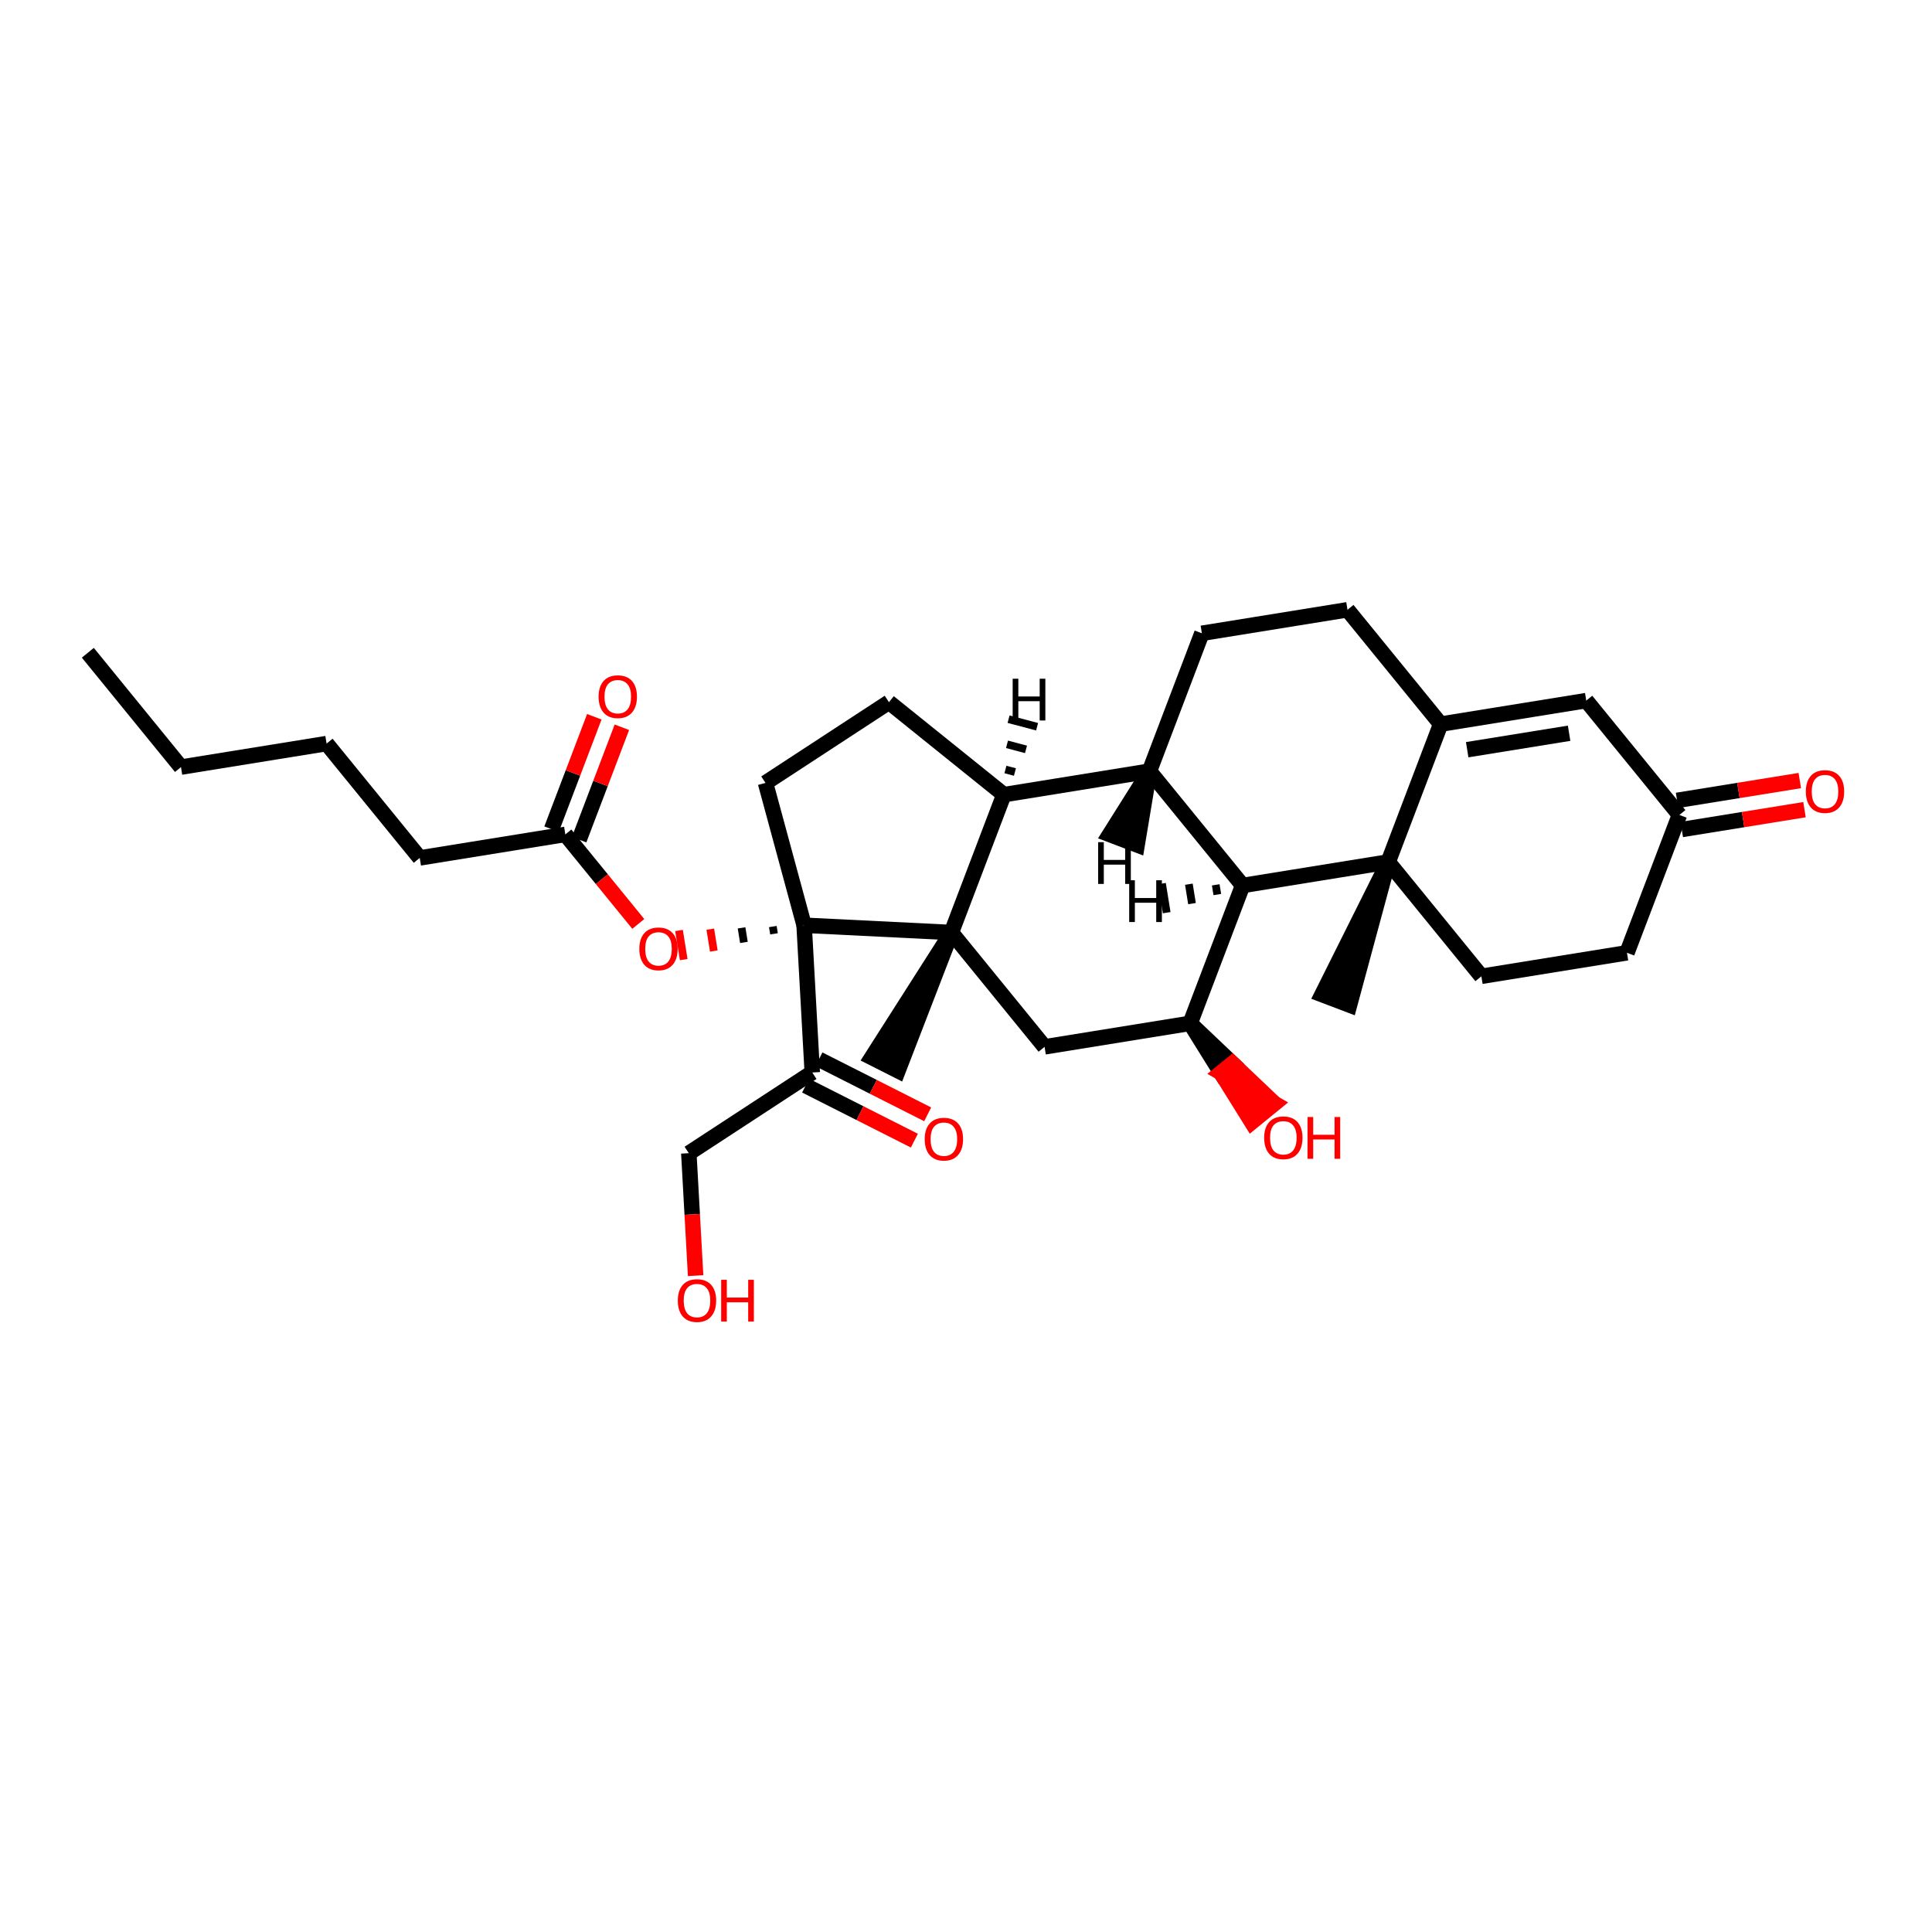 <?xml version='1.0' encoding='iso-8859-1'?>
<svg version='1.1' baseProfile='full'
              xmlns='http://www.w3.org/2000/svg'
                      xmlns:rdkit='http://www.rdkit.org/xml'
                      xmlns:xlink='http://www.w3.org/1999/xlink'
                  xml:space='preserve'
width='250px' height='250px' viewBox='0 0 250 250'>
<!-- END OF HEADER -->
<rect style='opacity:1.0;fill:#FFFFFF;stroke:none' width='250' height='250' x='0' y='0'> </rect>
<path class='bond-0 atom-0 atom-3' d='M 11.364,84.467 L 23.419,99.262' style='fill:none;fill-rule:evenodd;stroke:#000000;stroke-width:2.0px;stroke-linecap:butt;stroke-linejoin:miter;stroke-opacity:1' />
<path class='bond-1 atom-23 atom-1' d='M 179.634,111.538 L 171.065,128.697 L 174.632,130.054 Z' style='fill:#000000;fill-rule:evenodd;fill-opacity:1;stroke:#000000;stroke-width:2.0px;stroke-linecap:butt;stroke-linejoin:miter;stroke-opacity:1;' />
<path class='bond-2 atom-24 atom-2' d='M 123.112,120.666 L 112.796,136.835 L 116.203,138.558 Z' style='fill:#000000;fill-rule:evenodd;fill-opacity:1;stroke:#000000;stroke-width:2.0px;stroke-linecap:butt;stroke-linejoin:miter;stroke-opacity:1;' />
<path class='bond-3 atom-3 atom-4' d='M 23.419,99.262 L 42.259,96.219' style='fill:none;fill-rule:evenodd;stroke:#000000;stroke-width:2.0px;stroke-linecap:butt;stroke-linejoin:miter;stroke-opacity:1' />
<path class='bond-4 atom-4 atom-5' d='M 42.259,96.219 L 54.315,111.015' style='fill:none;fill-rule:evenodd;stroke:#000000;stroke-width:2.0px;stroke-linecap:butt;stroke-linejoin:miter;stroke-opacity:1' />
<path class='bond-5 atom-5 atom-21' d='M 54.315,111.015 L 73.155,107.972' style='fill:none;fill-rule:evenodd;stroke:#000000;stroke-width:2.0px;stroke-linecap:butt;stroke-linejoin:miter;stroke-opacity:1' />
<path class='bond-6 atom-6 atom-7' d='M 174.364,78.905 L 155.523,81.948' style='fill:none;fill-rule:evenodd;stroke:#000000;stroke-width:2.0px;stroke-linecap:butt;stroke-linejoin:miter;stroke-opacity:1' />
<path class='bond-7 atom-6 atom-15' d='M 174.364,78.905 L 186.419,93.7' style='fill:none;fill-rule:evenodd;stroke:#000000;stroke-width:2.0px;stroke-linecap:butt;stroke-linejoin:miter;stroke-opacity:1' />
<path class='bond-8 atom-7 atom-17' d='M 155.523,81.948 L 148.738,99.785' style='fill:none;fill-rule:evenodd;stroke:#000000;stroke-width:2.0px;stroke-linecap:butt;stroke-linejoin:miter;stroke-opacity:1' />
<path class='bond-9 atom-8 atom-10' d='M 210.53,123.29 L 191.689,126.333' style='fill:none;fill-rule:evenodd;stroke:#000000;stroke-width:2.0px;stroke-linecap:butt;stroke-linejoin:miter;stroke-opacity:1' />
<path class='bond-10 atom-8 atom-16' d='M 210.53,123.29 L 217.315,105.453' style='fill:none;fill-rule:evenodd;stroke:#000000;stroke-width:2.0px;stroke-linecap:butt;stroke-linejoin:miter;stroke-opacity:1' />
<path class='bond-11 atom-9 atom-11' d='M 115.03,90.863 L 99.055,101.305' style='fill:none;fill-rule:evenodd;stroke:#000000;stroke-width:2.0px;stroke-linecap:butt;stroke-linejoin:miter;stroke-opacity:1' />
<path class='bond-12 atom-9 atom-18' d='M 115.03,90.863 L 129.898,102.828' style='fill:none;fill-rule:evenodd;stroke:#000000;stroke-width:2.0px;stroke-linecap:butt;stroke-linejoin:miter;stroke-opacity:1' />
<path class='bond-13 atom-10 atom-23' d='M 191.689,126.333 L 179.634,111.538' style='fill:none;fill-rule:evenodd;stroke:#000000;stroke-width:2.0px;stroke-linecap:butt;stroke-linejoin:miter;stroke-opacity:1' />
<path class='bond-14 atom-11 atom-25' d='M 99.055,101.305 L 104.051,119.725' style='fill:none;fill-rule:evenodd;stroke:#000000;stroke-width:2.0px;stroke-linecap:butt;stroke-linejoin:miter;stroke-opacity:1' />
<path class='bond-15 atom-12 atom-15' d='M 205.26,90.658 L 186.419,93.7' style='fill:none;fill-rule:evenodd;stroke:#000000;stroke-width:2.0px;stroke-linecap:butt;stroke-linejoin:miter;stroke-opacity:1' />
<path class='bond-15 atom-12 atom-15' d='M 203.042,94.882 L 189.854,97.012' style='fill:none;fill-rule:evenodd;stroke:#000000;stroke-width:2.0px;stroke-linecap:butt;stroke-linejoin:miter;stroke-opacity:1' />
<path class='bond-16 atom-12 atom-16' d='M 205.26,90.658 L 217.315,105.453' style='fill:none;fill-rule:evenodd;stroke:#000000;stroke-width:2.0px;stroke-linecap:butt;stroke-linejoin:miter;stroke-opacity:1' />
<path class='bond-17 atom-13 atom-19' d='M 135.167,135.461 L 154.008,132.418' style='fill:none;fill-rule:evenodd;stroke:#000000;stroke-width:2.0px;stroke-linecap:butt;stroke-linejoin:miter;stroke-opacity:1' />
<path class='bond-18 atom-13 atom-24' d='M 135.167,135.461 L 123.112,120.666' style='fill:none;fill-rule:evenodd;stroke:#000000;stroke-width:2.0px;stroke-linecap:butt;stroke-linejoin:miter;stroke-opacity:1' />
<path class='bond-19 atom-14 atom-20' d='M 89.133,149.223 L 105.107,138.78' style='fill:none;fill-rule:evenodd;stroke:#000000;stroke-width:2.0px;stroke-linecap:butt;stroke-linejoin:miter;stroke-opacity:1' />
<path class='bond-20 atom-14 atom-26' d='M 89.133,149.223 L 89.573,157.145' style='fill:none;fill-rule:evenodd;stroke:#000000;stroke-width:2.0px;stroke-linecap:butt;stroke-linejoin:miter;stroke-opacity:1' />
<path class='bond-20 atom-14 atom-26' d='M 89.573,157.145 L 90.012,165.068' style='fill:none;fill-rule:evenodd;stroke:#FF0000;stroke-width:2.0px;stroke-linecap:butt;stroke-linejoin:miter;stroke-opacity:1' />
<path class='bond-21 atom-15 atom-23' d='M 186.419,93.7 L 179.634,111.538' style='fill:none;fill-rule:evenodd;stroke:#000000;stroke-width:2.0px;stroke-linecap:butt;stroke-linejoin:miter;stroke-opacity:1' />
<path class='bond-22 atom-16 atom-27' d='M 217.619,107.337 L 225.56,106.054' style='fill:none;fill-rule:evenodd;stroke:#000000;stroke-width:2.0px;stroke-linecap:butt;stroke-linejoin:miter;stroke-opacity:1' />
<path class='bond-22 atom-16 atom-27' d='M 225.56,106.054 L 233.502,104.772' style='fill:none;fill-rule:evenodd;stroke:#FF0000;stroke-width:2.0px;stroke-linecap:butt;stroke-linejoin:miter;stroke-opacity:1' />
<path class='bond-22 atom-16 atom-27' d='M 217.011,103.569 L 224.952,102.286' style='fill:none;fill-rule:evenodd;stroke:#000000;stroke-width:2.0px;stroke-linecap:butt;stroke-linejoin:miter;stroke-opacity:1' />
<path class='bond-22 atom-16 atom-27' d='M 224.952,102.286 L 232.893,101.004' style='fill:none;fill-rule:evenodd;stroke:#FF0000;stroke-width:2.0px;stroke-linecap:butt;stroke-linejoin:miter;stroke-opacity:1' />
<path class='bond-23 atom-17 atom-18' d='M 148.738,99.785 L 129.898,102.828' style='fill:none;fill-rule:evenodd;stroke:#000000;stroke-width:2.0px;stroke-linecap:butt;stroke-linejoin:miter;stroke-opacity:1' />
<path class='bond-24 atom-17 atom-22' d='M 148.738,99.785 L 160.793,114.581' style='fill:none;fill-rule:evenodd;stroke:#000000;stroke-width:2.0px;stroke-linecap:butt;stroke-linejoin:miter;stroke-opacity:1' />
<path class='bond-35 atom-17 atom-32' d='M 148.738,99.785 L 143.58,107.978 L 147.147,109.335 Z' style='fill:#000000;fill-rule:evenodd;fill-opacity:1;stroke:#000000;stroke-width:2.0px;stroke-linecap:butt;stroke-linejoin:miter;stroke-opacity:1;' />
<path class='bond-25 atom-18 atom-24' d='M 129.898,102.828 L 123.112,120.666' style='fill:none;fill-rule:evenodd;stroke:#000000;stroke-width:2.0px;stroke-linecap:butt;stroke-linejoin:miter;stroke-opacity:1' />
<path class='bond-36 atom-18 atom-33' d='M 131.331,99.898 L 130.101,99.572' style='fill:none;fill-rule:evenodd;stroke:#000000;stroke-width:1.0px;stroke-linecap:butt;stroke-linejoin:miter;stroke-opacity:1' />
<path class='bond-36 atom-18 atom-33' d='M 132.765,96.968 L 130.305,96.316' style='fill:none;fill-rule:evenodd;stroke:#000000;stroke-width:1.0px;stroke-linecap:butt;stroke-linejoin:miter;stroke-opacity:1' />
<path class='bond-36 atom-18 atom-33' d='M 134.199,94.037 L 130.509,93.061' style='fill:none;fill-rule:evenodd;stroke:#000000;stroke-width:1.0px;stroke-linecap:butt;stroke-linejoin:miter;stroke-opacity:1' />
<path class='bond-26 atom-19 atom-22' d='M 154.008,132.418 L 160.793,114.581' style='fill:none;fill-rule:evenodd;stroke:#000000;stroke-width:2.0px;stroke-linecap:butt;stroke-linejoin:miter;stroke-opacity:1' />
<path class='bond-27 atom-19 atom-28' d='M 154.008,132.418 L 157.988,138.813 L 159.468,137.608 Z' style='fill:#000000;fill-rule:evenodd;fill-opacity:1;stroke:#000000;stroke-width:2.0px;stroke-linecap:butt;stroke-linejoin:miter;stroke-opacity:1;' />
<path class='bond-27 atom-19 atom-28' d='M 157.988,138.813 L 164.927,142.798 L 161.968,145.209 Z' style='fill:#FF0000;fill-rule:evenodd;fill-opacity:1;stroke:#FF0000;stroke-width:2.0px;stroke-linecap:butt;stroke-linejoin:miter;stroke-opacity:1;' />
<path class='bond-27 atom-19 atom-28' d='M 157.988,138.813 L 159.468,137.608 L 164.927,142.798 Z' style='fill:#FF0000;fill-rule:evenodd;fill-opacity:1;stroke:#FF0000;stroke-width:2.0px;stroke-linecap:butt;stroke-linejoin:miter;stroke-opacity:1;' />
<path class='bond-28 atom-20 atom-25' d='M 105.107,138.78 L 104.051,119.725' style='fill:none;fill-rule:evenodd;stroke:#000000;stroke-width:2.0px;stroke-linecap:butt;stroke-linejoin:miter;stroke-opacity:1' />
<path class='bond-29 atom-20 atom-29' d='M 104.246,140.483 L 111.282,144.041' style='fill:none;fill-rule:evenodd;stroke:#000000;stroke-width:2.0px;stroke-linecap:butt;stroke-linejoin:miter;stroke-opacity:1' />
<path class='bond-29 atom-20 atom-29' d='M 111.282,144.041 L 118.319,147.6' style='fill:none;fill-rule:evenodd;stroke:#FF0000;stroke-width:2.0px;stroke-linecap:butt;stroke-linejoin:miter;stroke-opacity:1' />
<path class='bond-29 atom-20 atom-29' d='M 105.969,137.077 L 113.005,140.635' style='fill:none;fill-rule:evenodd;stroke:#000000;stroke-width:2.0px;stroke-linecap:butt;stroke-linejoin:miter;stroke-opacity:1' />
<path class='bond-29 atom-20 atom-29' d='M 113.005,140.635 L 120.041,144.194' style='fill:none;fill-rule:evenodd;stroke:#FF0000;stroke-width:2.0px;stroke-linecap:butt;stroke-linejoin:miter;stroke-opacity:1' />
<path class='bond-30 atom-21 atom-30' d='M 74.939,108.651 L 77.705,101.379' style='fill:none;fill-rule:evenodd;stroke:#000000;stroke-width:2.0px;stroke-linecap:butt;stroke-linejoin:miter;stroke-opacity:1' />
<path class='bond-30 atom-21 atom-30' d='M 77.705,101.379 L 80.471,94.107' style='fill:none;fill-rule:evenodd;stroke:#FF0000;stroke-width:2.0px;stroke-linecap:butt;stroke-linejoin:miter;stroke-opacity:1' />
<path class='bond-30 atom-21 atom-30' d='M 71.371,107.294 L 74.138,100.022' style='fill:none;fill-rule:evenodd;stroke:#000000;stroke-width:2.0px;stroke-linecap:butt;stroke-linejoin:miter;stroke-opacity:1' />
<path class='bond-30 atom-21 atom-30' d='M 74.138,100.022 L 76.904,92.75' style='fill:none;fill-rule:evenodd;stroke:#FF0000;stroke-width:2.0px;stroke-linecap:butt;stroke-linejoin:miter;stroke-opacity:1' />
<path class='bond-31 atom-21 atom-31' d='M 73.155,107.972 L 77.875,113.765' style='fill:none;fill-rule:evenodd;stroke:#000000;stroke-width:2.0px;stroke-linecap:butt;stroke-linejoin:miter;stroke-opacity:1' />
<path class='bond-31 atom-21 atom-31' d='M 77.875,113.765 L 82.595,119.557' style='fill:none;fill-rule:evenodd;stroke:#FF0000;stroke-width:2.0px;stroke-linecap:butt;stroke-linejoin:miter;stroke-opacity:1' />
<path class='bond-32 atom-22 atom-23' d='M 160.793,114.581 L 179.634,111.538' style='fill:none;fill-rule:evenodd;stroke:#000000;stroke-width:2.0px;stroke-linecap:butt;stroke-linejoin:miter;stroke-opacity:1' />
<path class='bond-37 atom-22 atom-34' d='M 157.316,114.498 L 157.519,115.754' style='fill:none;fill-rule:evenodd;stroke:#000000;stroke-width:1.0px;stroke-linecap:butt;stroke-linejoin:miter;stroke-opacity:1' />
<path class='bond-37 atom-22 atom-34' d='M 153.839,114.415 L 154.244,116.927' style='fill:none;fill-rule:evenodd;stroke:#000000;stroke-width:1.0px;stroke-linecap:butt;stroke-linejoin:miter;stroke-opacity:1' />
<path class='bond-37 atom-22 atom-34' d='M 150.361,114.332 L 150.97,118.1' style='fill:none;fill-rule:evenodd;stroke:#000000;stroke-width:1.0px;stroke-linecap:butt;stroke-linejoin:miter;stroke-opacity:1' />
<path class='bond-33 atom-24 atom-25' d='M 123.112,120.666 L 104.051,119.725' style='fill:none;fill-rule:evenodd;stroke:#000000;stroke-width:2.0px;stroke-linecap:butt;stroke-linejoin:miter;stroke-opacity:1' />
<path class='bond-34 atom-25 atom-31' d='M 100.004,119.895 L 100.156,120.837' style='fill:none;fill-rule:evenodd;stroke:#000000;stroke-width:1.0px;stroke-linecap:butt;stroke-linejoin:miter;stroke-opacity:1' />
<path class='bond-34 atom-25 atom-31' d='M 95.957,120.065 L 96.262,121.949' style='fill:none;fill-rule:evenodd;stroke:#000000;stroke-width:1.0px;stroke-linecap:butt;stroke-linejoin:miter;stroke-opacity:1' />
<path class='bond-34 atom-25 atom-31' d='M 91.911,120.235 L 92.367,123.061' style='fill:none;fill-rule:evenodd;stroke:#FF0000;stroke-width:1.0px;stroke-linecap:butt;stroke-linejoin:miter;stroke-opacity:1' />
<path class='bond-34 atom-25 atom-31' d='M 87.864,120.405 L 88.473,124.173' style='fill:none;fill-rule:evenodd;stroke:#FF0000;stroke-width:1.0px;stroke-linecap:butt;stroke-linejoin:miter;stroke-opacity:1' />
<path  class='atom-26' d='M 87.709 168.293
Q 87.709 166.995, 88.35 166.27
Q 88.991 165.545, 90.19 165.545
Q 91.388 165.545, 92.029 166.27
Q 92.671 166.995, 92.671 168.293
Q 92.671 169.606, 92.022 170.354
Q 91.373 171.095, 90.19 171.095
Q 88.999 171.095, 88.35 170.354
Q 87.709 169.614, 87.709 168.293
M 90.19 170.484
Q 91.014 170.484, 91.457 169.934
Q 91.907 169.377, 91.907 168.293
Q 91.907 167.232, 91.457 166.698
Q 91.014 166.156, 90.19 166.156
Q 89.365 166.156, 88.915 166.69
Q 88.472 167.224, 88.472 168.293
Q 88.472 169.385, 88.915 169.934
Q 89.365 170.484, 90.19 170.484
' fill='#FF0000'/>
<path  class='atom-26' d='M 93.32 165.606
L 94.052 165.606
L 94.052 167.904
L 96.816 167.904
L 96.816 165.606
L 97.549 165.606
L 97.549 171.011
L 96.816 171.011
L 96.816 168.515
L 94.052 168.515
L 94.052 171.011
L 93.32 171.011
L 93.32 165.606
' fill='#FF0000'/>
<path  class='atom-27' d='M 233.674 102.426
Q 233.674 101.128, 234.316 100.403
Q 234.957 99.677, 236.155 99.677
Q 237.354 99.677, 237.995 100.403
Q 238.636 101.128, 238.636 102.426
Q 238.636 103.739, 237.987 104.487
Q 237.339 105.227, 236.155 105.227
Q 234.964 105.227, 234.316 104.487
Q 233.674 103.746, 233.674 102.426
M 236.155 104.616
Q 236.98 104.616, 237.423 104.067
Q 237.873 103.51, 237.873 102.426
Q 237.873 101.364, 237.423 100.83
Q 236.98 100.288, 236.155 100.288
Q 235.331 100.288, 234.881 100.822
Q 234.438 101.357, 234.438 102.426
Q 234.438 103.517, 234.881 104.067
Q 235.331 104.616, 236.155 104.616
' fill='#FF0000'/>
<path  class='atom-28' d='M 163.582 147.229
Q 163.582 145.931, 164.223 145.206
Q 164.865 144.48, 166.063 144.48
Q 167.262 144.48, 167.903 145.206
Q 168.544 145.931, 168.544 147.229
Q 168.544 148.542, 167.895 149.29
Q 167.246 150.03, 166.063 150.03
Q 164.872 150.03, 164.223 149.29
Q 163.582 148.549, 163.582 147.229
M 166.063 149.419
Q 166.888 149.419, 167.33 148.87
Q 167.781 148.313, 167.781 147.229
Q 167.781 146.167, 167.33 145.633
Q 166.888 145.091, 166.063 145.091
Q 165.239 145.091, 164.788 145.625
Q 164.346 146.16, 164.346 147.229
Q 164.346 148.32, 164.788 148.87
Q 165.239 149.419, 166.063 149.419
' fill='#FF0000'/>
<path  class='atom-28' d='M 169.193 144.541
L 169.926 144.541
L 169.926 146.839
L 172.689 146.839
L 172.689 144.541
L 173.422 144.541
L 173.422 149.946
L 172.689 149.946
L 172.689 147.45
L 169.926 147.45
L 169.926 149.946
L 169.193 149.946
L 169.193 144.541
' fill='#FF0000'/>
<path  class='atom-29' d='M 119.657 147.408
Q 119.657 146.11, 120.298 145.385
Q 120.94 144.66, 122.138 144.66
Q 123.337 144.66, 123.978 145.385
Q 124.619 146.11, 124.619 147.408
Q 124.619 148.721, 123.97 149.469
Q 123.321 150.209, 122.138 150.209
Q 120.947 150.209, 120.298 149.469
Q 119.657 148.729, 119.657 147.408
M 122.138 149.599
Q 122.962 149.599, 123.405 149.049
Q 123.856 148.492, 123.856 147.408
Q 123.856 146.347, 123.405 145.812
Q 122.962 145.27, 122.138 145.27
Q 121.314 145.27, 120.863 145.805
Q 120.42 146.339, 120.42 147.408
Q 120.42 148.5, 120.863 149.049
Q 121.314 149.599, 122.138 149.599
' fill='#FF0000'/>
<path  class='atom-30' d='M 77.459 90.15
Q 77.459 88.852, 78.101 88.127
Q 78.742 87.401, 79.94 87.401
Q 81.139 87.401, 81.78 88.127
Q 82.421 88.852, 82.421 90.15
Q 82.421 91.463, 81.772 92.211
Q 81.124 92.951, 79.94 92.951
Q 78.749 92.951, 78.101 92.211
Q 77.459 91.47, 77.459 90.15
M 79.94 92.341
Q 80.765 92.341, 81.208 91.791
Q 81.658 91.234, 81.658 90.15
Q 81.658 89.088, 81.208 88.554
Q 80.765 88.012, 79.94 88.012
Q 79.116 88.012, 78.666 88.546
Q 78.223 89.081, 78.223 90.15
Q 78.223 91.241, 78.666 91.791
Q 79.116 92.341, 79.94 92.341
' fill='#FF0000'/>
<path  class='atom-31' d='M 82.729 122.782
Q 82.729 121.485, 83.371 120.759
Q 84.012 120.034, 85.21 120.034
Q 86.409 120.034, 87.05 120.759
Q 87.691 121.485, 87.691 122.782
Q 87.691 124.095, 87.042 124.844
Q 86.394 125.584, 85.21 125.584
Q 84.019 125.584, 83.371 124.844
Q 82.729 124.103, 82.729 122.782
M 85.21 124.973
Q 86.035 124.973, 86.478 124.424
Q 86.928 123.866, 86.928 122.782
Q 86.928 121.721, 86.478 121.187
Q 86.035 120.645, 85.21 120.645
Q 84.386 120.645, 83.935 121.179
Q 83.493 121.714, 83.493 122.782
Q 83.493 123.874, 83.935 124.424
Q 84.386 124.973, 85.21 124.973
' fill='#FF0000'/>
<path  class='atom-32' d='M 142.1 108.975
L 142.833 108.975
L 142.833 111.273
L 145.596 111.273
L 145.596 108.975
L 146.329 108.975
L 146.329 114.38
L 145.596 114.38
L 145.596 111.883
L 142.833 111.883
L 142.833 114.38
L 142.1 114.38
L 142.1 108.975
' fill='#000000'/>
<path  class='atom-33' d='M 131.039 87.826
L 131.772 87.826
L 131.772 90.124
L 134.535 90.124
L 134.535 87.826
L 135.268 87.826
L 135.268 93.231
L 134.535 93.231
L 134.535 90.735
L 131.772 90.735
L 131.772 93.231
L 131.039 93.231
L 131.039 87.826
' fill='#000000'/>
<path  class='atom-34' d='M 146.118 113.907
L 146.851 113.907
L 146.851 116.204
L 149.615 116.204
L 149.615 113.907
L 150.347 113.907
L 150.347 119.311
L 149.615 119.311
L 149.615 116.815
L 146.851 116.815
L 146.851 119.311
L 146.118 119.311
L 146.118 113.907
' fill='#000000'/>
</svg>
